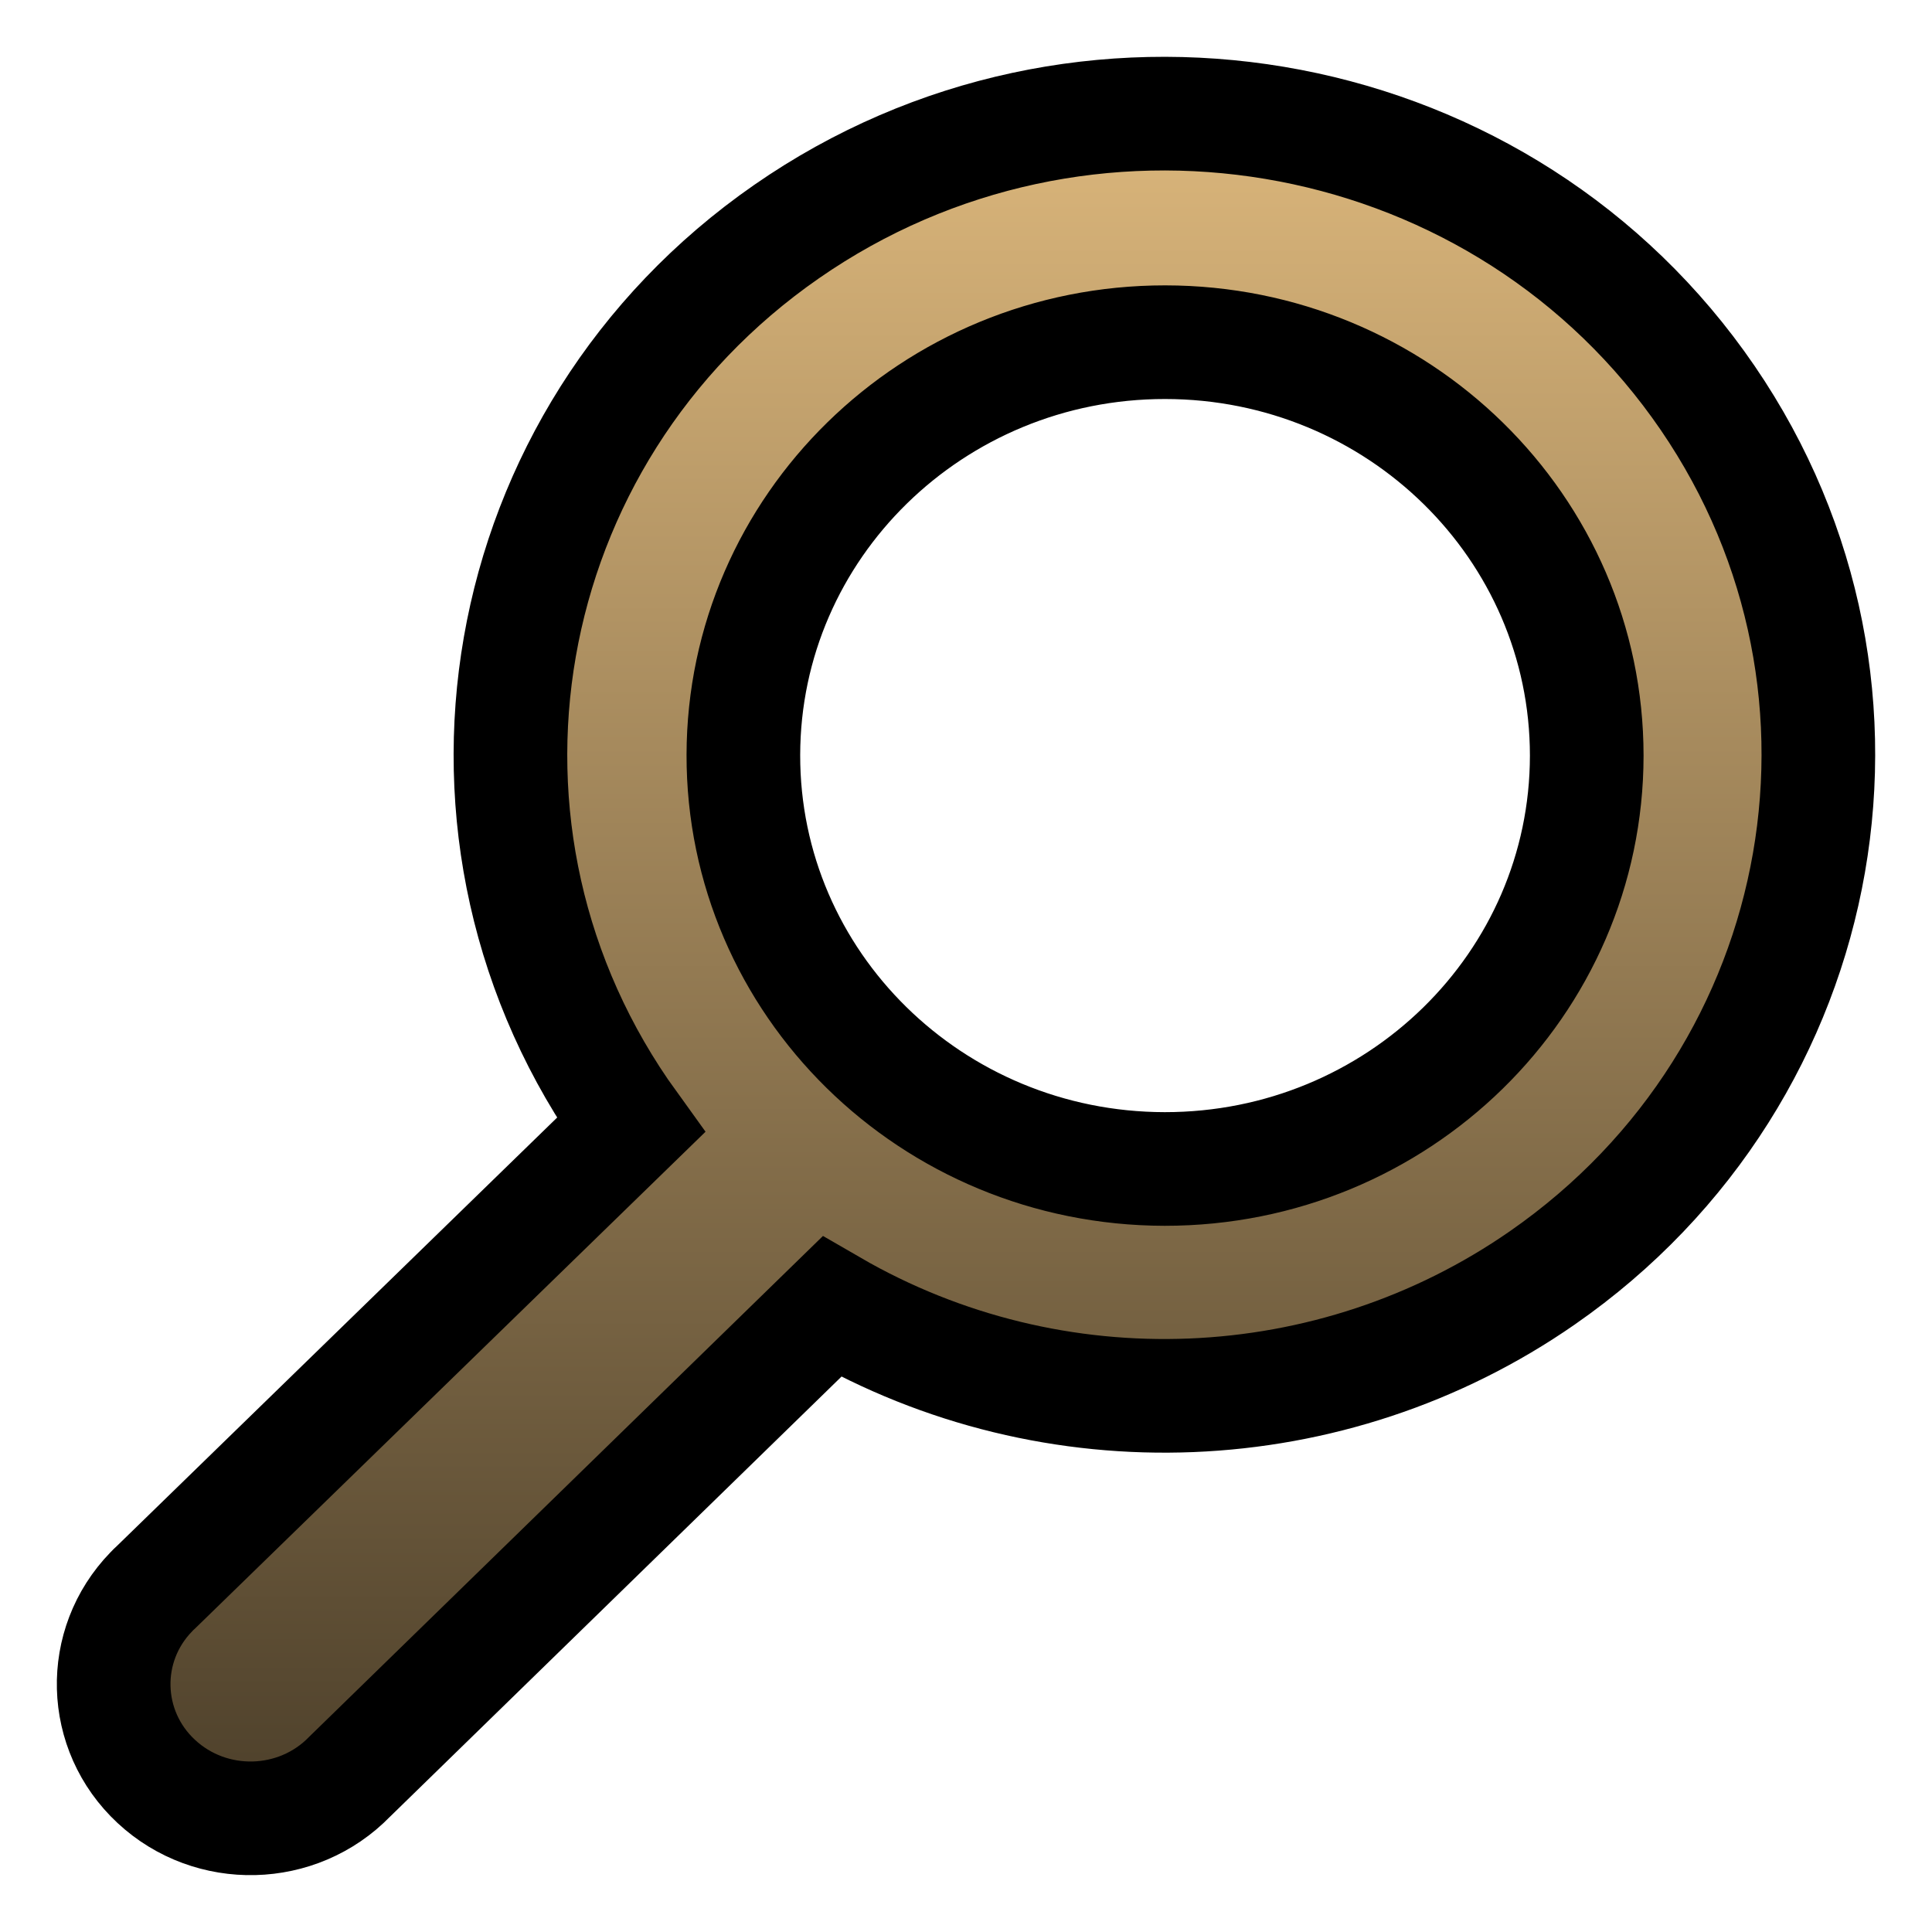 <svg width="17" height="17" viewBox="0 0 17 17" fill="none" xmlns="http://www.w3.org/2000/svg">
<path d="M5.55 9.901C3.713 7.358 4.328 3.838 6.921 2.038C9.514 0.237 13.106 0.839 14.942 3.382C16.778 5.925 16.164 9.445 13.57 11.245C11.719 12.53 9.272 12.629 7.319 11.498L3.077 15.633C2.619 16.105 1.857 16.124 1.375 15.675C0.893 15.227 0.873 14.479 1.331 14.007C1.345 13.992 1.359 13.978 1.375 13.964L5.55 9.901ZM10.249 10.286C12.299 10.287 13.96 8.659 13.962 6.65C13.962 4.641 12.302 3.012 10.252 3.011C8.205 3.01 6.545 4.635 6.541 6.642C6.537 8.651 8.196 10.283 10.247 10.286C10.248 10.286 10.248 10.286 10.249 10.286Z" fill="url(#paint0_linear)" stroke="black"/>
<defs>
<linearGradient id="paint0_linear" x1="8.5" y1="1" x2="8.5" y2="16" gradientUnits="userSpaceOnUse">
<stop stop-color="#DBB67B"/>
<stop offset="1" stop-color="#4C3F2A"/>
</linearGradient>
</defs>
</svg>
